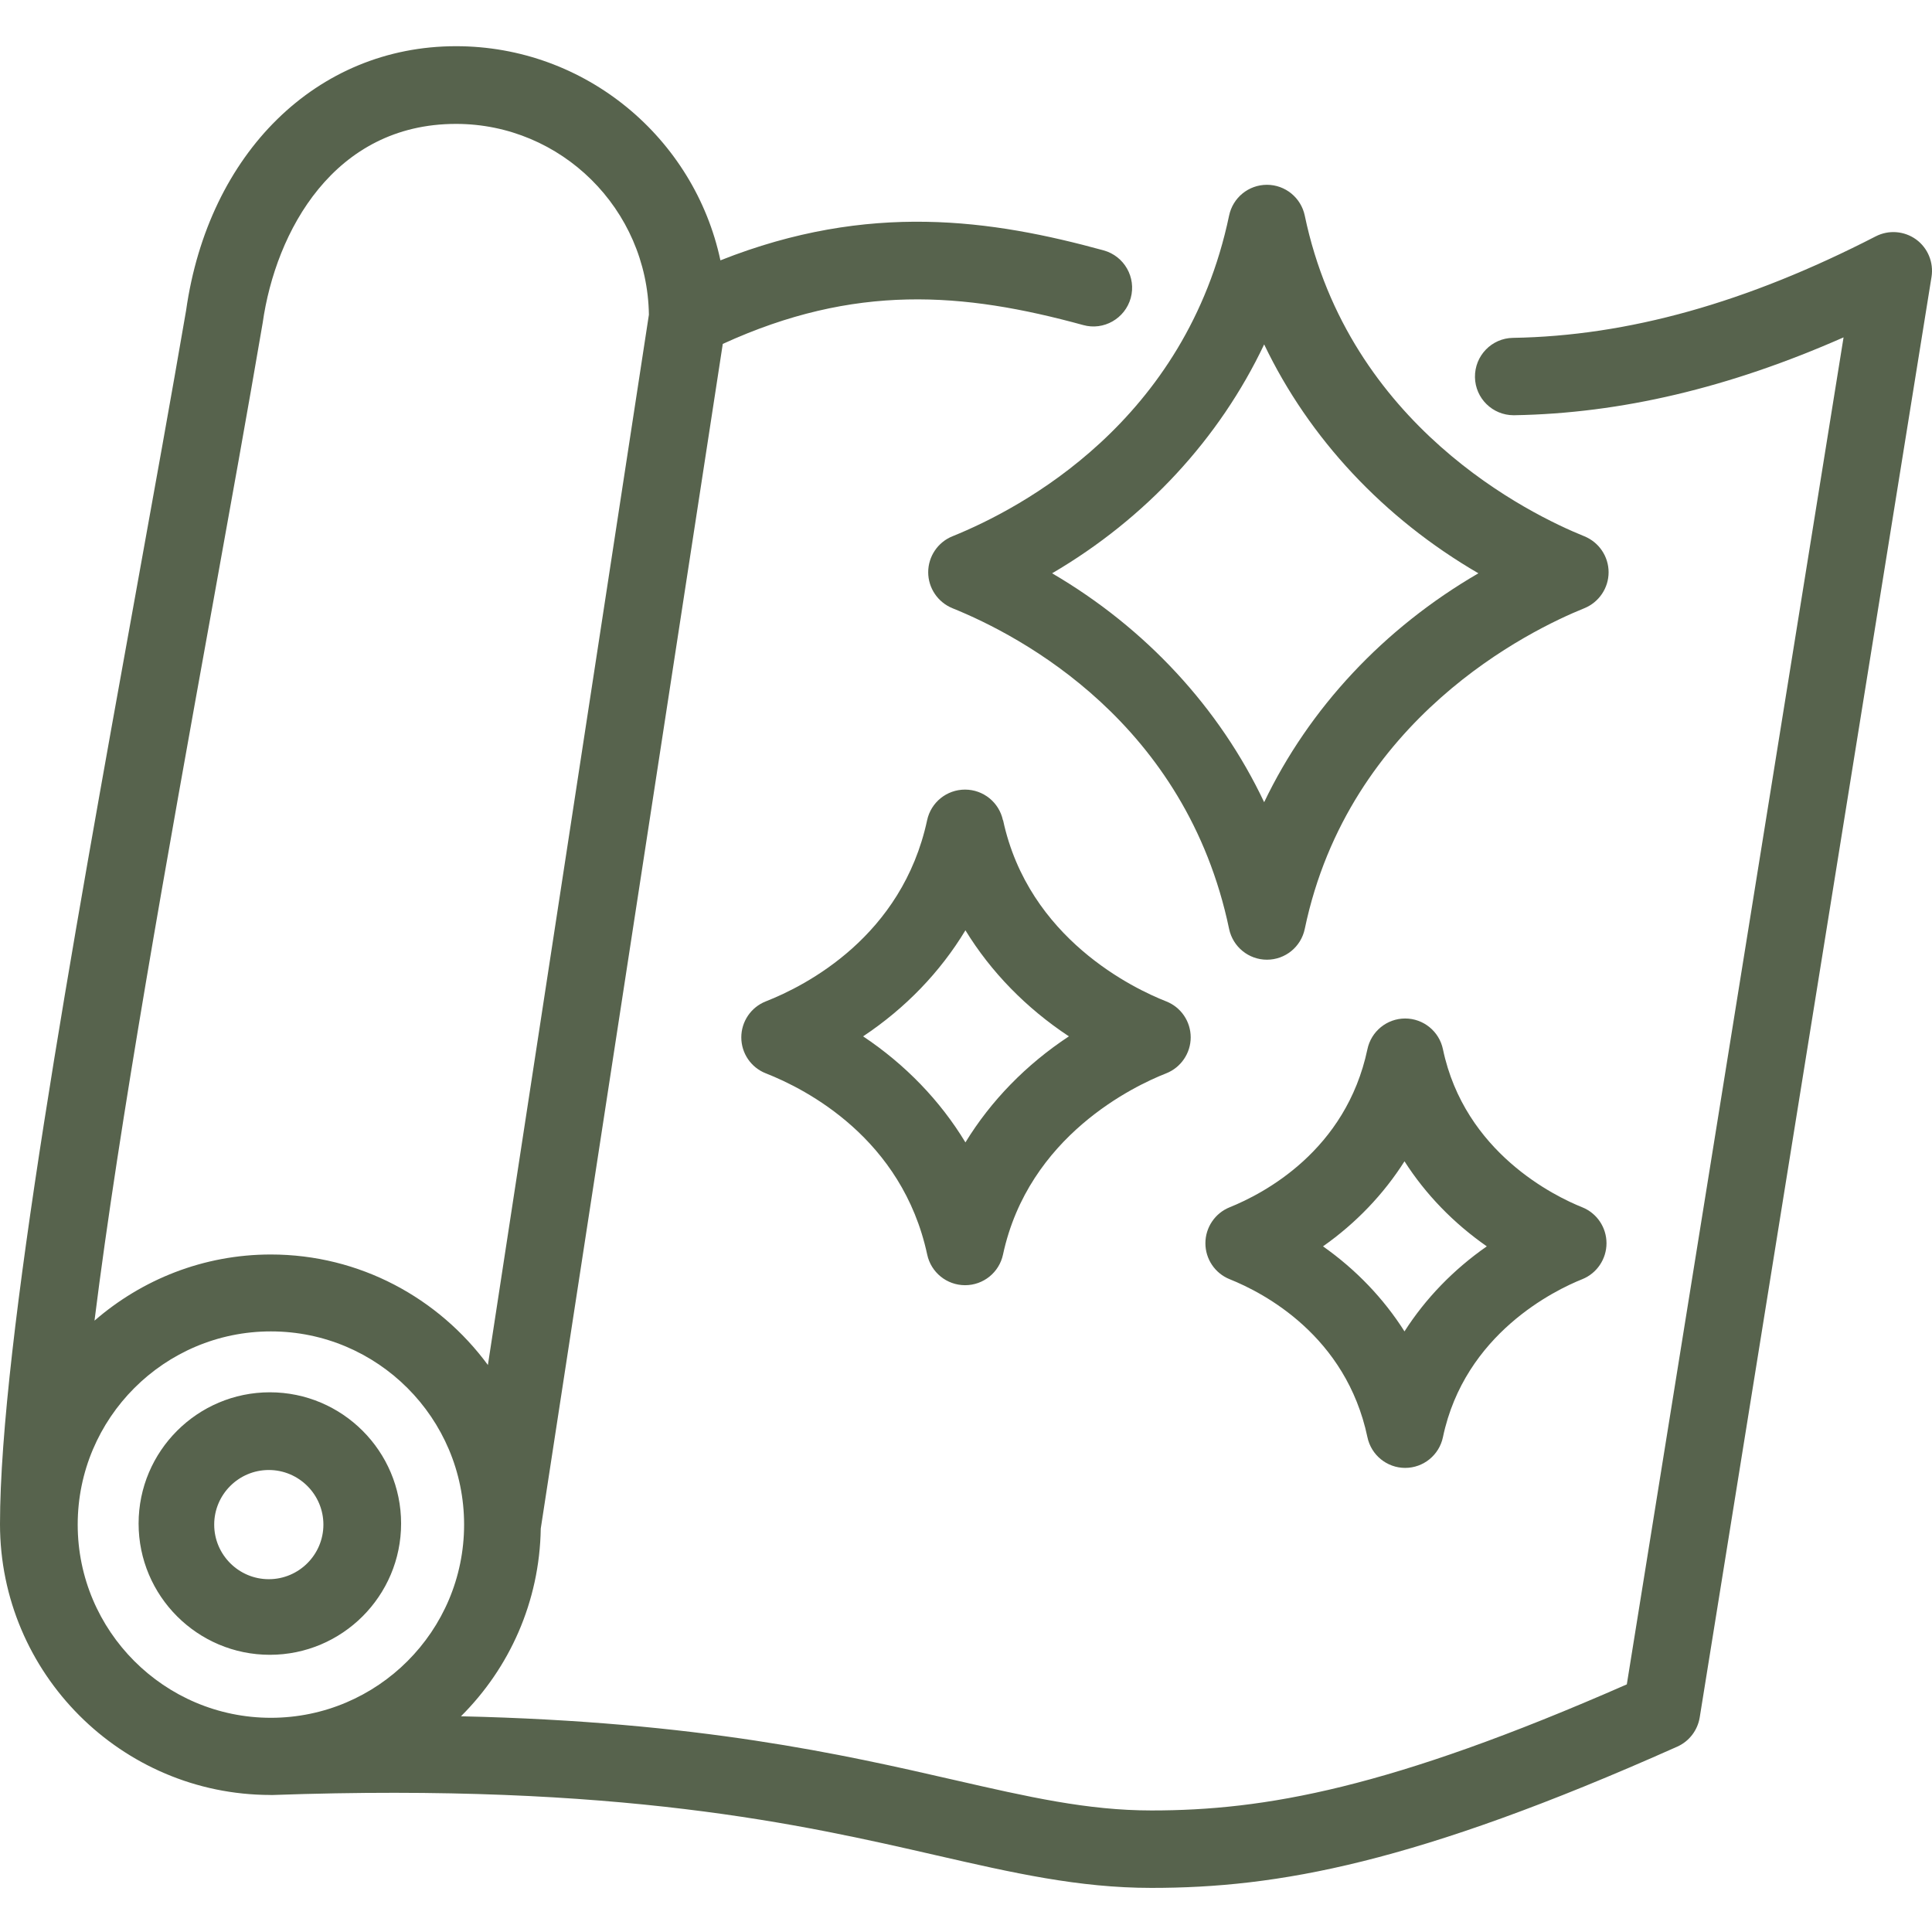 <svg xmlns:xlink="http://www.w3.org/1999/xlink" xmlns="http://www.w3.org/2000/svg" version="1.1" viewBox="0 0 920 920" height="920px" width="920px">
    <title>Timeless Strength and Grace</title>
    <defs>
        <path id="path-1" d="M0,0 L920,0 L920,920 L0,920 L0,0 Z"></path>
    </defs>
    <g xlink:href="#path-1" fill="none" stroke="none" id="Timeless-Strength-and-Grace">
        
        <path fill-rule="nonzero" fill="#57634D" id="Shape" d="M128.742,854.775 L129.402,854.775 C295.256,848.867 382.286,868.92 445.907,883.494 C482.238,891.81 513.602,899 548.306,899 C608.044,899 673.527,887.575 798.706,831.729 C804.373,829.203 808.371,823.957 809.381,817.856 L919.771,131.857 C920.858,124.978 918.024,118.099 912.435,114.019 C906.767,109.938 899.354,109.394 893.221,112.542 C831.737,144.176 775.221,159.993 720.452,160.886 C710.283,161.042 702.209,169.436 702.364,179.618 C702.519,189.684 710.748,197.728 720.763,197.728 L721.073,197.728 C771.767,196.873 823.357,184.709 877.885,160.653 L774.674,802.082 C661.378,851.825 601.98,862.124 548.346,862.124 C517.798,862.124 489.696,855.673 454.178,847.551 C401.428,835.465 332.882,819.842 219.503,817.277 C242.56,794.348 256.96,762.792 257.504,727.896 L344.178,163.769 C406.982,135.01 458.568,139.091 515.821,154.792 C525.525,157.512 535.733,151.722 538.45,141.89 C541.128,132.058 535.345,121.953 525.564,119.233 C472.541,104.699 413.932,95.877 343.057,123.975 C330.636,65.759 278.895,22 217.141,22 C150.921,22 99.257,72.793 88.616,147.835 C81.551,188.951 73.206,235.003 64.551,282.955 C34.313,450.252 0,639.866 0,725.757 C0,796.836 57.797,854.701 128.79,854.743 L128.742,854.775 Z M100.936,289.863 C109.618,241.754 117.951,195.551 125.083,153.776 C131.285,110.023 159.115,59 217.141,59 C267.336,59 308.264,99.642 309,149.852 L232.332,650 C208.882,618.147 171.323,597.379 128.954,597.379 C96.861,597.379 67.558,609.319 45,628.882 C56.783,534.612 79.807,406.806 100.932,289.86 L100.936,289.863 Z M129.024,634 C179.749,634 221,675.265 221,726 C221,776.738 179.784,817.925 129.098,818 L128.943,818 C78.257,817.961 37,776.696 37,726 C37,675.262 78.255,634 128.976,634 L129.024,634 Z M128.5,788 C162.968,788 191,759.968 191,725.5 C191,691.032 162.968,663 128.5,663 C94.032,663 66,691.032 66,725.5 C66,759.968 94.032,788 128.5,788 Z M128,700 C142.331,700 154,711.669 154,726 C154,740.331 142.331,752 128,752 C113.669,752 102,740.331 102,726 C102,711.669 113.669,700 128,700 Z M754.468,255.377 C728.53,244.909 642.291,202.958 621.317,102.671 C619.531,94.148 612.037,88 603.3,88 C594.563,88 587.069,94.11 585.283,102.671 C564.742,200.775 486.311,242.144 453.532,255.377 C446.582,258.179 442,264.989 442,272.5 C442,280.011 446.582,286.782 453.532,289.623 C486.304,302.854 564.773,344.221 585.283,442.329 C587.069,450.852 594.563,457 603.3,457 C612.037,457 619.531,450.89 621.317,442.329 C642.284,342.05 728.523,300.1 754.468,289.623 C761.418,286.782 766,280.011 766,272.5 C766,264.989 761.418,258.218 754.468,255.377 Z M601.979,382 C580.707,337.09 545.602,299.068 501,273 C545.559,246.926 580.665,208.904 601.979,164 C623.407,208.793 658.938,246.815 704,273 C658.898,299.191 623.405,337.252 601.979,382 Z M477.581,390.582 C475.753,382.066 468.246,376 459.533,376 C450.821,376 443.314,382.066 441.486,390.582 C429.584,445.877 383.843,469.325 364.707,476.831 C357.628,479.592 353,486.435 353,493.979 C353,501.562 357.628,508.367 364.707,511.128 C383.843,518.633 429.623,542.08 441.525,597.418 C443.353,605.934 450.86,612 459.572,612 C468.285,612 475.792,605.934 477.62,597.418 C489.755,540.918 540.124,517.081 555.293,511.128 C562.333,508.367 567,501.523 567,493.979 C567,486.397 562.371,479.591 555.293,476.831 C540.163,470.881 489.793,447.084 477.659,390.582 L477.581,390.582 Z M459.727,544 C447.73,524.158 431.124,506.923 411,493.5 C431.124,480.116 447.73,462.881 459.727,443 C471.84,462.803 488.643,480.038 509,493.5 C488.642,506.923 471.84,524.196 459.727,544 Z M753.452,574.896 C740.51,569.72 697.458,548.939 687.112,499.633 C685.329,491.11 677.812,485 669.132,485 C660.452,485 652.934,491.11 651.152,499.633 C640.96,547.889 601.861,568.319 585.548,574.896 C578.573,577.698 574,584.509 574,592.02 C574,599.569 578.572,606.341 585.548,609.143 C601.9,615.681 640.999,636.15 651.152,684.367 C652.934,692.89 660.452,699 669.132,699 C677.812,699 685.33,692.89 687.112,684.367 C697.458,635.06 740.51,614.318 753.452,609.143 C760.427,606.341 765,599.53 765,592.02 C765,584.47 760.428,577.698 753.452,574.896 L753.452,574.896 Z M668.806,634 C658.871,618.327 645.702,604.556 630,593.5 C645.663,582.483 658.87,568.673 668.806,553 C678.819,568.673 692.143,582.444 708,593.5 C692.143,604.556 678.819,618.327 668.806,634 Z"></path>
    </g>
</svg>